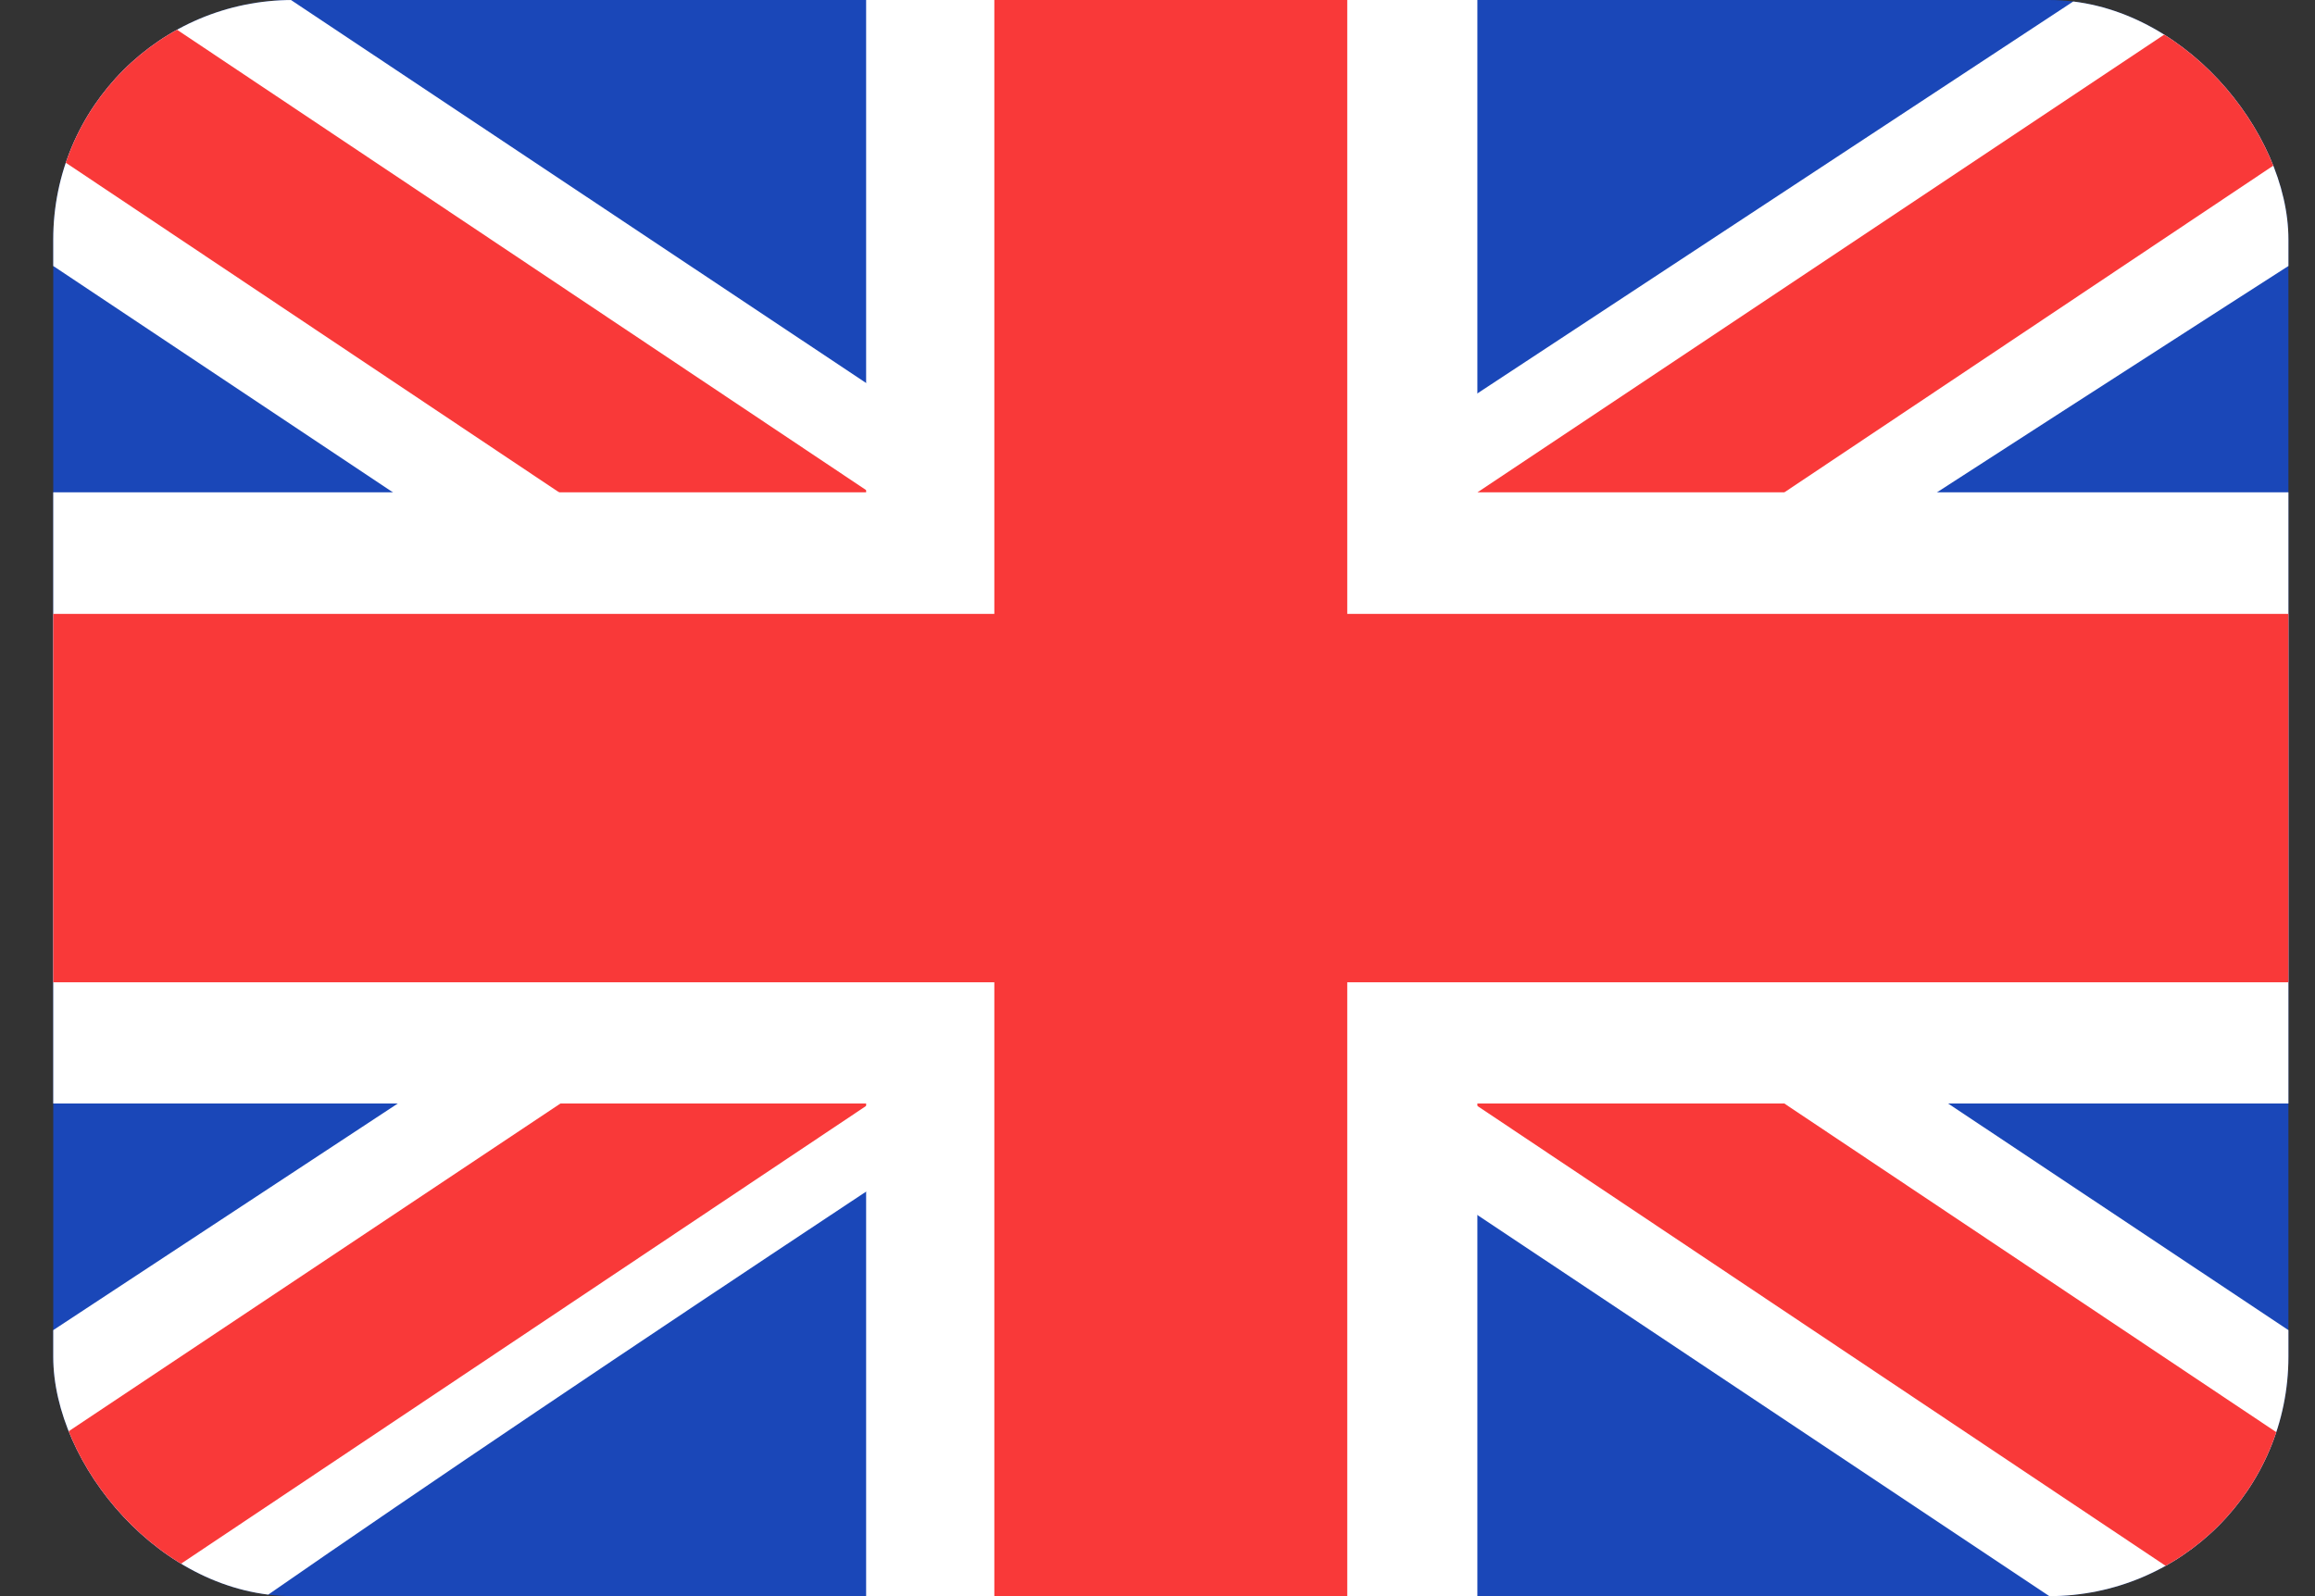 <?xml version="1.0" encoding="UTF-8"?>
<svg xmlns="http://www.w3.org/2000/svg" width="29" height="20" viewBox="0 0 29 20" fill="none">
  <rect x="0" y="0" width="29" height="20" fill="#333333" stroke="none"/>
  <g clip-path="url(#clip0_487_8050)">
    <rect x="0.667" width="28" height="20" rx="3" fill="#1A47B8"></rect>
    <path fill-rule="evenodd" clip-rule="evenodd" d="M3.645 0H0.667V3.333L25.672 20L28.667 20V16.667L3.645 0Z" fill="white"></path>
    <path d="M1.66 0L28.667 18.047V20H27.697L0.667 1.934V0H1.66Z" fill="#F93939"></path>
    <path fill-rule="evenodd" clip-rule="evenodd" d="M26 0H28.667V3.333C28.667 3.333 11.347 14.437 3.333 20H0.667V16.667L26 0Z" fill="white"></path>
    <path d="M28.667 0H27.762L0.667 18.063V20H1.66L28.667 1.949V0Z" fill="#F93939"></path>
    <path fill-rule="evenodd" clip-rule="evenodd" d="M10.85 0H18.507V6.169H28.667V13.827H18.507V20H10.85V13.827H0.667V6.169H10.85V0Z" fill="white"></path>
    <path fill-rule="evenodd" clip-rule="evenodd" d="M12.456 0H16.877V7.692H28.667V12.308H16.877V20H12.456V12.308H0.667V7.692H12.456V0Z" fill="#F93939"></path>
  </g>
  <defs>
    <clipPath id="clip0_487_8050">
      <rect x="0.667" width="28" height="20" rx="3" fill="white"></rect>
    </clipPath>
  </defs>
</svg>
